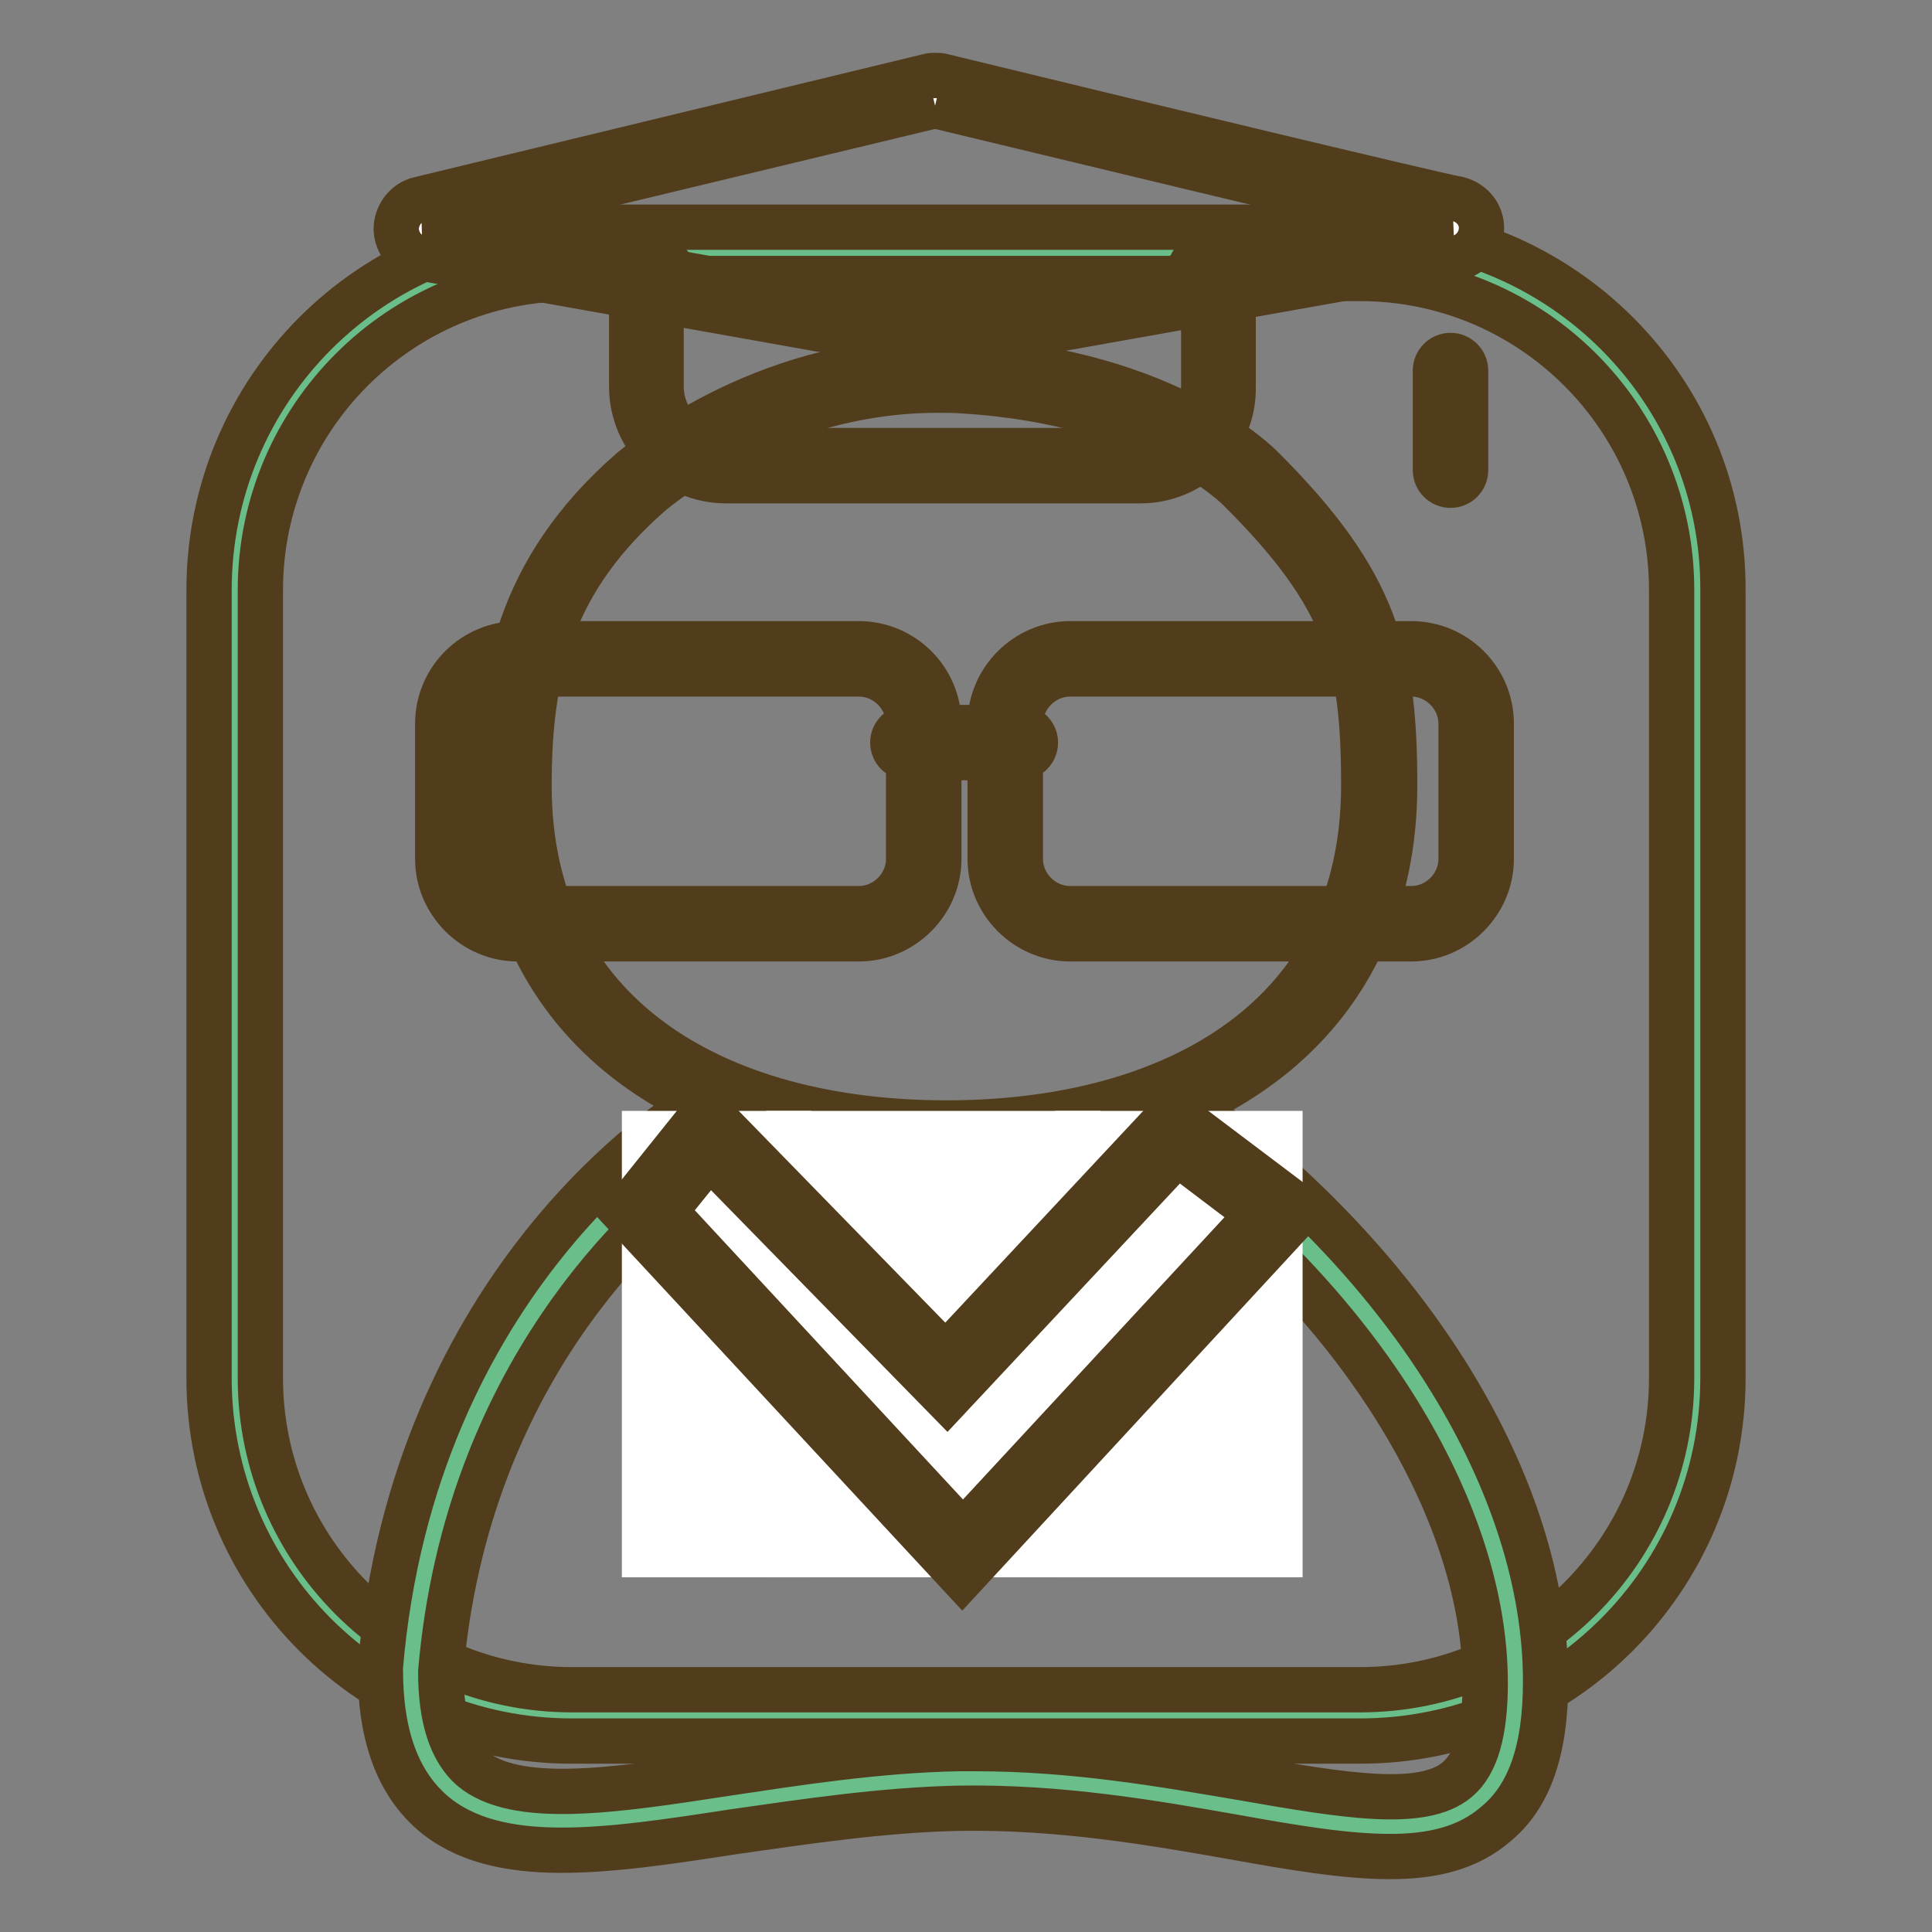<?xml version="1.0" encoding="utf-8"?>
<!-- Svg Vector Icons : http://www.onlinewebfonts.com/icon -->
<!DOCTYPE svg PUBLIC "-//W3C//DTD SVG 1.1//EN" "http://www.w3.org/Graphics/SVG/1.1/DTD/svg11.dtd">
<svg version="1.1" xmlns="http://www.w3.org/2000/svg" xmlns:xlink="http://www.w3.org/1999/xlink" x="0px" y="0px" viewBox="0 0 256 256" enable-background="new 0 0 256 256" xml:space="preserve">
<rect x="0" y="0" width="256" height="256" fill="#808080" stroke="none"/>
<g> <path stroke-width="6" fill-opacity="0" stroke="#69be89"  d="M75.8,227.4c-24.7,0-44.7-20.1-44.7-44.7V78.2c0-24.7,20.1-44.7,44.7-44.7h104.4 c24.7,0,44.7,20.1,44.7,44.7v104.4c0,24.7-20.1,44.7-44.7,44.7H75.8L75.8,227.4z"/> <path stroke-width="6" fill-opacity="0" stroke="#513d1b"  d="M180.2,36.9c22.8,0,41.3,18.5,41.3,41.3v104.4c0,22.8-18.5,41.3-41.3,41.3H75.8 c-22.8,0-41.3-18.5-41.3-41.3V78.2c0-22.8,18.5-41.3,41.3-41.3H180.2 M180.2,30.1H75.8c-26.6,0-48.1,21.5-48.1,48.1v104.4 c0,26.6,21.5,48.1,48.1,48.1h104.4c26.6,0,48.1-21.5,48.1-48.1V78.2C228.4,51.6,206.8,30.1,180.2,30.1z"/> <path stroke-width="6" fill-opacity="0" stroke="#513d1b"  d="M192.2,64.3c-1.1,0-2-0.9-2-2V49.1c0-1.1,0.9-2,2-2c1.1,0,2,0.9,2,2v13.2C194.2,63.4,193.3,64.3,192.2,64.3 z"/> <path stroke-width="6" fill-opacity="0" stroke="#69be89"  d="M54.3,221.3c0,33.4,35.1,15,72.8,14.4c41.8-0.7,73.7,21.3,73.7-12.8c0-25.5-18.6-53.5-45-72.8l-30.3,32.4 l-31.6-32.4C93.8,150.2,58.6,171,54.3,221.3z"/> <path stroke-width="6" fill-opacity="0" stroke="#513d1b"  d="M184.2,246c-6,0-13-1.2-20.8-2.6c-10.8-1.9-22.9-4-36.2-3.8c-10.3,0.2-20.7,1.8-29.9,3.1 c-16.9,2.6-31.5,4.8-40-2.5c-4.6-4-6.9-10.2-6.9-19l0-0.3c4.4-51.7,39.9-73.4,41.4-74.3l2.7-1.6l30.9,31.6l29.9-31.9l2.9,2.1 c28.7,21,46.6,50.1,46.6,76c0,9-2.1,15.2-6.6,18.9C194.5,244.9,189.8,246,184.2,246L184.2,246z M129.2,231.7 c13.2,0,25,2.1,35.6,3.9c13.2,2.3,23.7,4.1,28.3,0.2c2.5-2.1,3.7-6.3,3.7-12.8c0-22.3-15.8-48.4-40.5-67.4l-30.7,32.8l-32.2-33 c-7.9,5.8-31.6,26.6-35,66.1c0,6.2,1.4,10.4,4.1,12.8c5.8,4.9,18.7,3,33.6,0.7c9.4-1.4,20.1-3.1,31-3.3H129.2L129.2,231.7z"/> <path stroke-width="6" fill-opacity="0" stroke="#ffffff"  d="M125.4,150.8c-35.3,0-57.2-17.9-57.2-46.7c0-15.4,2.9-28.1,16.9-40.3c0.6-0.6,16.2-14.1,39.3-14.1 c1.2,0,2.4,0,3.6,0.1c26.1,1.6,37.5,13.3,37.9,13.8c14.3,14.3,16.8,23,16.8,40.5C182.7,133,160.8,150.8,125.4,150.8z"/> <path stroke-width="6" fill-opacity="0" stroke="#513d1b"  d="M124.3,51.7c1.2,0,2.3,0,3.5,0.1c25.7,1.6,36.6,13.2,36.6,13.2c14.1,14.1,16.3,22.4,16.3,39.1 c0,30.5-24.7,44.7-55.3,44.7s-55.3-14.2-55.3-44.7c0-15.3,3-27.3,16.2-38.8C86.4,65.3,101.7,51.7,124.3,51.7 M124.3,47.7 c-23.8,0-39.9,14.1-40.6,14.6c-15.4,13.4-17.5,28-17.5,41.8c0,30.1,22.7,48.7,59.3,48.7c36.6,0,59.3-18.7,59.3-48.7 c0-17.3-2.4-26.9-17.5-42c-0.4-0.4-12.3-12.7-39.2-14.4C126.8,47.7,125.5,47.7,124.3,47.7z"/> <path stroke-width="6" fill-opacity="0" stroke="#ffffff"  d="M85.4,150.2h3.8V206h-3.8V150.2z M89.2,150.2h3.8V206h-3.8V150.2z M93.1,150.2h3.8V206h-3.8V150.2z  M96.9,150.2h3.8V206h-3.8V150.2z M100.7,150.2h3.8V206h-3.8V150.2z"/> <path stroke-width="6" fill-opacity="0" stroke="#ffffff"  d="M104.5,150.2h3.8V206h-3.8V150.2z M108.4,150.2h3.8V206h-3.8V150.2z M112.2,150.2h3.8V206h-3.8V150.2z  M116,150.2h3.8V206H116V150.2z M119.9,150.2h3.8V206h-3.8V150.2z M123.7,150.2h3.8V206h-3.8V150.2z M127.5,150.2h3.8V206h-3.8 V150.2z M131.4,150.2h3.8V206h-3.8V150.2z M135.2,150.2h3.8V206h-3.8V150.2z M139,150.2h3.8V206H139V150.2z"/> <path stroke-width="6" fill-opacity="0" stroke="#ffffff"  d="M142.8,150.2h3.8V206h-3.8V150.2z M146.7,150.2h3.8V206h-3.8V150.2z M150.5,150.2h3.8V206h-3.8V150.2z  M154.3,150.2h3.8V206h-3.8V150.2z M158.2,150.2h3.8V206h-3.8V150.2z M162,150.2h3.8V206H162V150.2z M165.8,150.2h3.8V206h-3.8 V150.2z"/> <path stroke-width="6" fill-opacity="0" stroke="#513d1b"  d="M127.5,209l-44.8-48.3l10.9-13.6l31.7,32.5l30.1-32.2l17.1,12.9L127.5,209L127.5,209z M88.1,160.5 l39.5,42.6l39.1-42.2l-10.7-8.1l-30.5,32.6L94,153.2L88.1,160.5z"/> <path stroke-width="6" fill-opacity="0" stroke="#ffffff"  d="M141.8,122.4c-4.7,0-8.6-3.9-8.6-8.6V95.9c0-4.7,3.9-8.6,8.6-8.6H187c4.7,0,8.6,3.9,8.6,8.6v17.9 c0,4.7-3.9,8.6-8.6,8.6H141.8z"/> <path stroke-width="6" fill-opacity="0" stroke="#513d1b"  d="M187,89.3c3.6,0,6.6,3,6.6,6.6v17.9c0,3.6-3,6.6-6.6,6.6h-45.2c-3.6,0-6.6-3-6.6-6.6V95.9 c0-3.6,3-6.6,6.6-6.6H187 M187,85.3h-45.2c-5.8,0-10.6,4.8-10.6,10.6v17.9c0,5.8,4.8,10.6,10.6,10.6H187c5.8,0,10.6-4.8,10.6-10.6 V95.9C197.6,90,192.8,85.3,187,85.3z"/> <path stroke-width="6" fill-opacity="0" stroke="#ffffff"  d="M68.6,122.4c-4.7,0-8.6-3.9-8.6-8.6V95.9c0-4.7,3.9-8.6,8.6-8.6h45.2c4.7,0,8.6,3.9,8.6,8.6v17.9 c0,4.7-3.9,8.6-8.6,8.6H68.6z"/> <path stroke-width="6" fill-opacity="0" stroke="#513d1b"  d="M113.8,89.3c3.6,0,6.6,3,6.6,6.6v17.9c0,3.6-3,6.6-6.6,6.6H68.6c-3.6,0-6.6-3-6.6-6.6V95.9 c0-3.6,3-6.6,6.6-6.6H113.8 M113.8,85.3H68.6C62.8,85.3,58,90,58,95.9v17.9c0,5.8,4.8,10.6,10.6,10.6h45.2 c5.8,0,10.6-4.8,10.6-10.6V95.9C124.4,90,119.6,85.3,113.8,85.3z"/> <path stroke-width="6" fill-opacity="0" stroke="#ffffff"  d="M135.2,98.4h-14.9"/> <path stroke-width="6" fill-opacity="0" stroke="#513d1b"  d="M135.2,100.4h-14.9c-1.1,0-2-0.9-2-2c0-1.1,0.9-2,2-2h14.9c1.1,0,2,0.9,2,2 C137.2,99.5,136.3,100.4,135.2,100.4z"/> <path stroke-width="6" fill-opacity="0" stroke="#ffffff"  d="M87.3,36.3c-1,1.6-1.6,3.5-1.6,5.6v9.3c0,5.8,4.7,10.5,10.5,10.5h54.9c5.8,0,10.5-4.7,10.5-10.5v-9.3 c0-2.2-0.7-4.2-1.8-5.9"/> <path stroke-width="6" fill-opacity="0" stroke="#513d1b"  d="M151.1,63.7H96.2c-6.9,0-12.5-5.6-12.5-12.5v-9.3c0-2.4,0.7-4.6,1.9-6.6c0.6-0.9,1.8-1.2,2.7-0.6 c0.9,0.6,1.2,1.8,0.6,2.7c-0.8,1.3-1.3,2.9-1.3,4.5v9.3c0,4.7,3.8,8.5,8.5,8.5h54.9c4.7,0,8.5-3.8,8.5-8.5v-9.3 c0-1.7-0.5-3.3-1.5-4.8c-0.6-0.9-0.4-2.2,0.5-2.8c0.9-0.6,2.1-0.4,2.8,0.5c1.4,2.1,2.1,4.5,2.1,7v9.3 C163.6,58.1,158,63.7,151.1,63.7L151.1,63.7z"/> <path stroke-width="6" fill-opacity="0" stroke="#ffffff"  d="M124,44.3L56.1,32.2c-0.9-0.2-1.6-1-1.6-1.9c0-1,0.6-1.8,1.5-2L123.5,12c0.2,0,0.3-0.1,0.5-0.1 c0.2,0,0.3,0,0.5,0.1c26.4,6.4,66.2,15.9,68.1,16.2c1,0,1.8,0.8,1.8,1.9c0.1,1-0.7,1.9-1.7,2.1l-67.9,12.1c-0.1,0-0.2,0-0.3,0 S124.1,44.3,124,44.3L124,44.3z"/> <path stroke-width="6" fill-opacity="0" stroke="#513d1b"  d="M123.9,14c0,0,67.2,16.2,68.3,16.3l-67.9,12.1L56.5,30.2L123.9,14 M123.9,10c-0.3,0-0.6,0-0.9,0.1 L55.6,26.4c-1.8,0.4-3.1,2.1-3.1,4c0.1,1.9,1.4,3.5,3.3,3.8l67.9,12.1c0.2,0.1,0.5,0.1,0.7,0.1c0.2,0,0.5,0,0.7-0.1l67.9-12.1 c2-0.4,3.4-2.2,3.3-4.2c-0.1-1.9-1.6-3.4-3.5-3.7c-2.8-0.5-42-9.9-67.9-16.2C124.6,10,124.3,10,123.9,10L123.9,10z"/></g>
</svg>